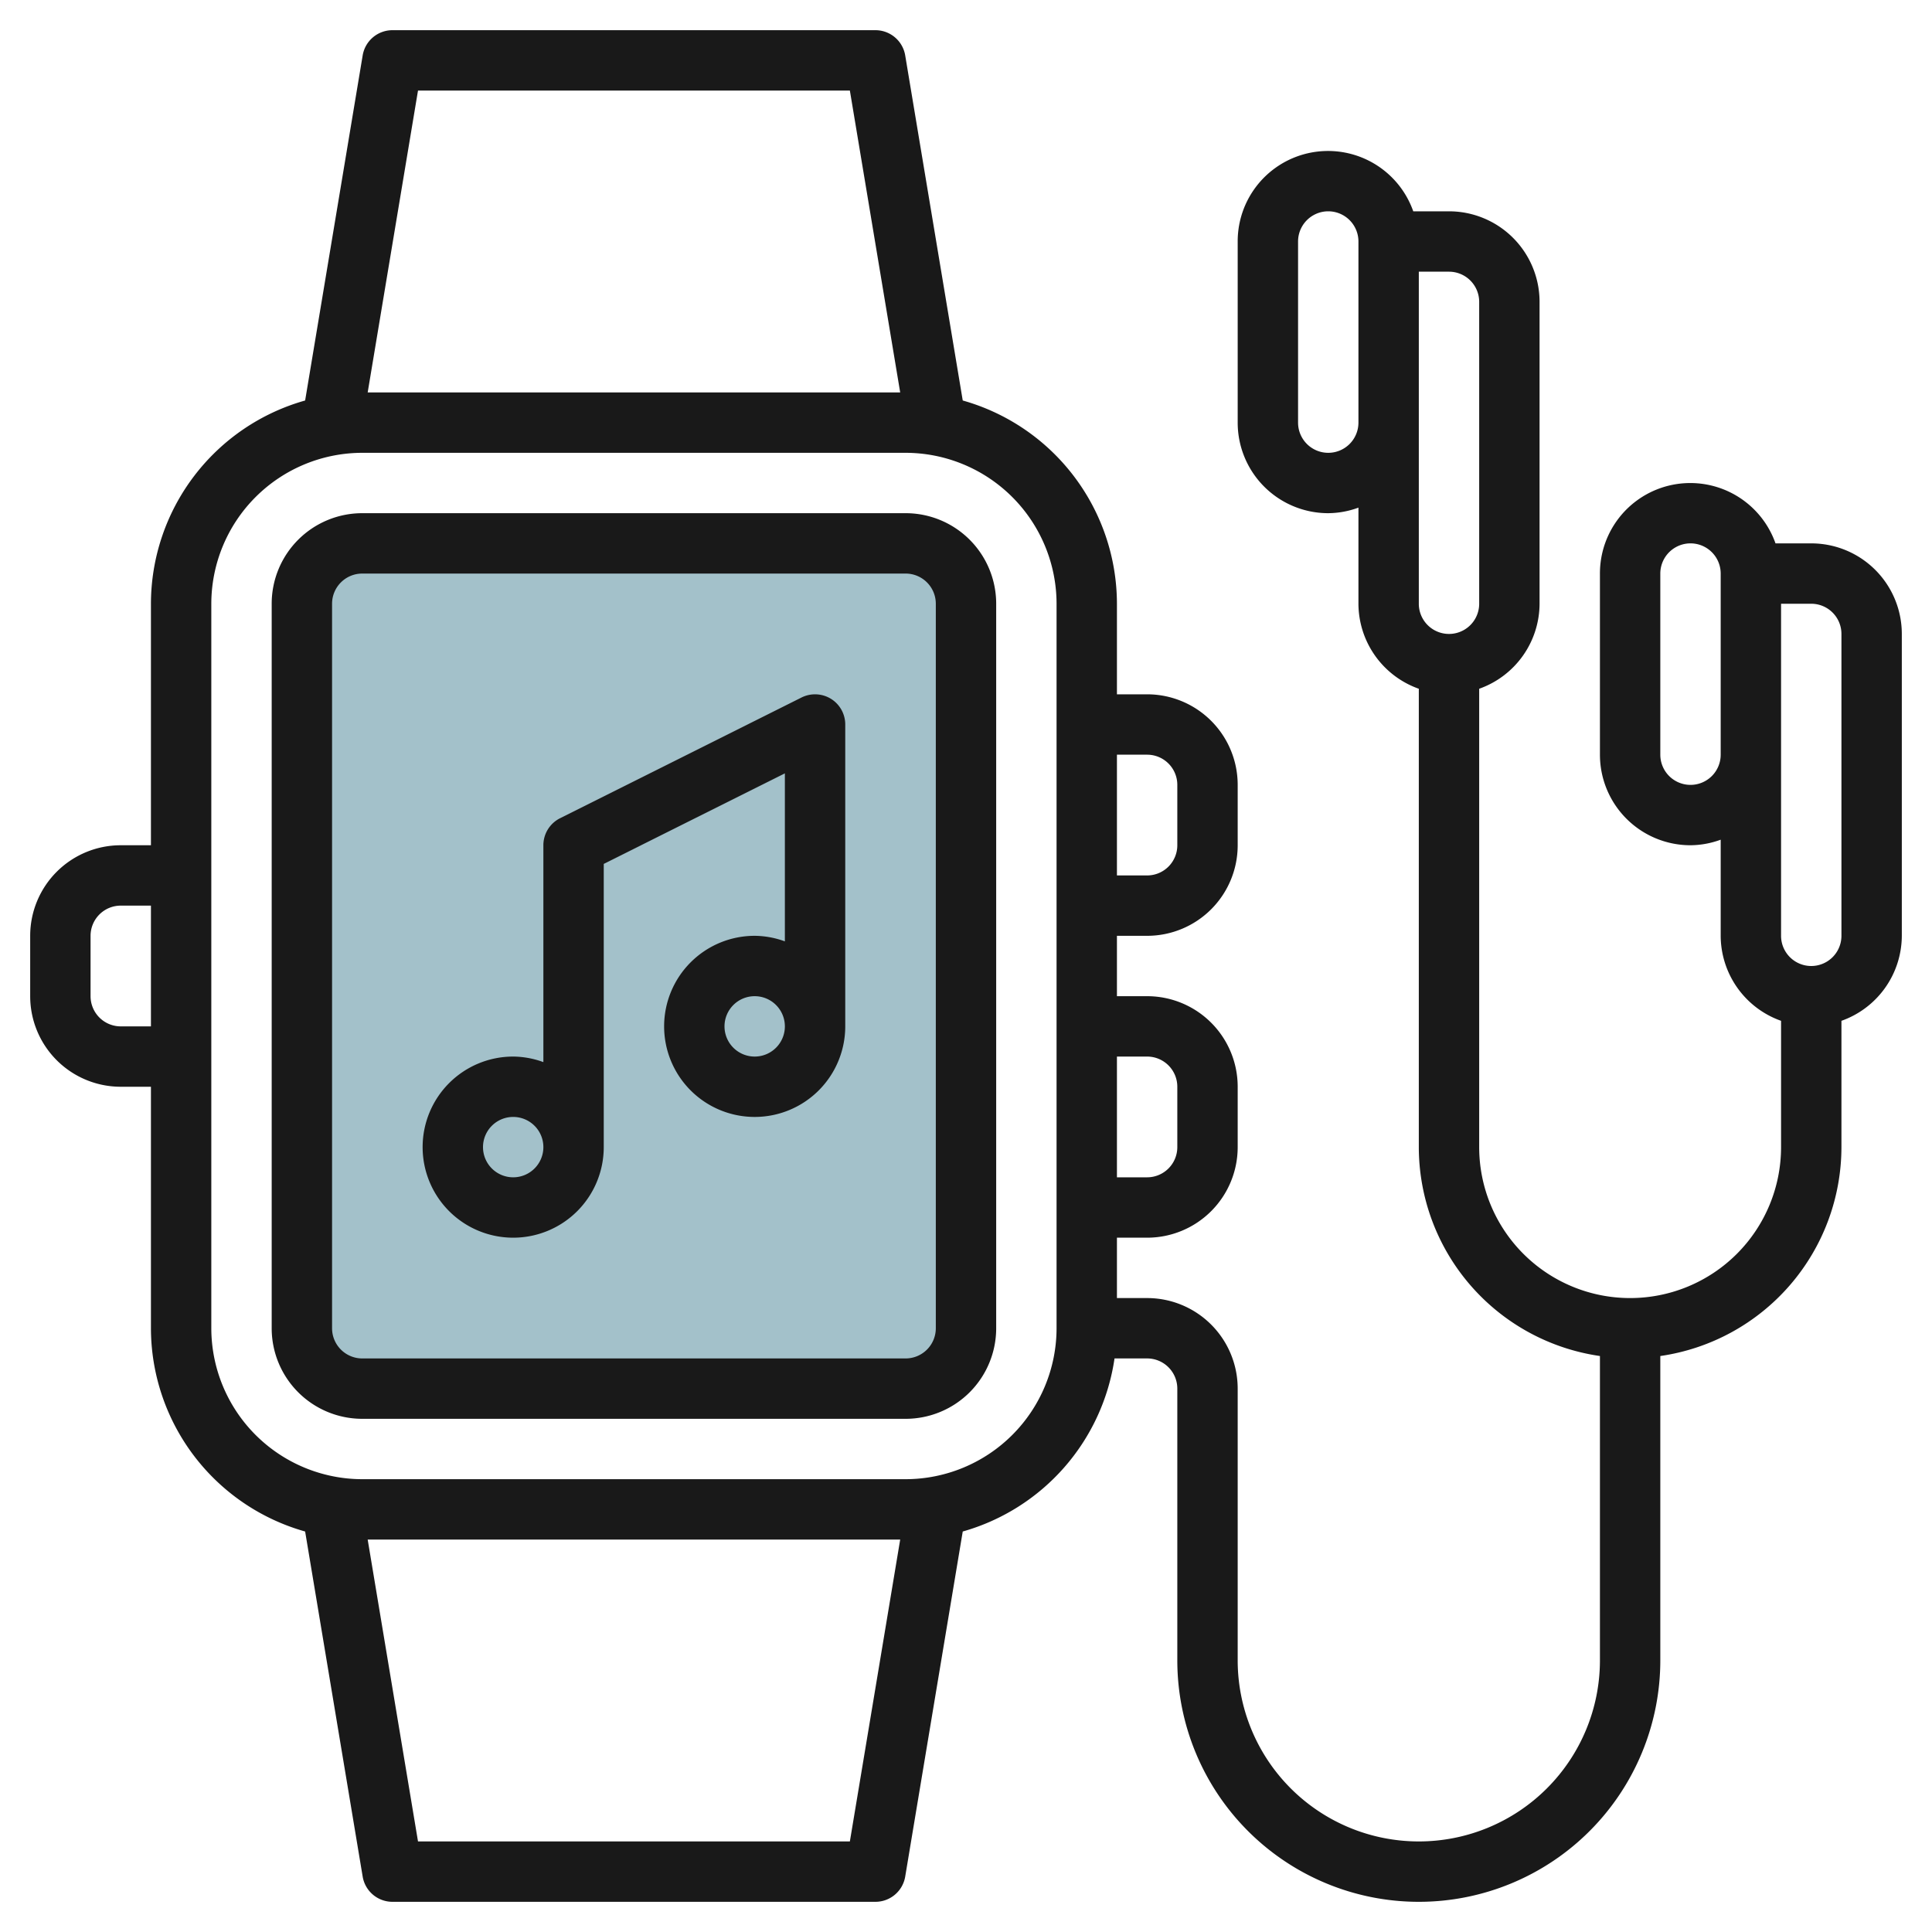 <?xml version="1.0"?>
<svg xmlns="http://www.w3.org/2000/svg" id="Layer_3" data-name="Layer 3" viewBox="0 0 64 64" width="512" height="512"><rect x="10" y="17.863" width="22" height="28" rx="2" style="fill:#a3c1ca"/><path d="M30,17H12a3,3,0,0,0-3,3V44a3,3,0,0,0,3,3H30a3,3,0,0,0,3-3V20A3,3,0,0,0,30,17Zm1,27a1,1,0,0,1-1,1H12a1,1,0,0,1-1-1V20a1,1,0,0,1,1-1H30a1,1,0,0,1,1,1Z" style="fill:#191919"/><path d="M27.526,23.149a1.006,1.006,0,0,0-.973-.044l-8,4A1,1,0,0,0,18,28v7.184A2.966,2.966,0,0,0,17,35a3,3,0,1,0,3,3V28.618l6-3v5.566A2.966,2.966,0,0,0,25,31a3,3,0,1,0,3,3V24A1,1,0,0,0,27.526,23.149ZM17,39a1,1,0,1,1,1-1A1,1,0,0,1,17,39Zm8-4a1,1,0,1,1,1-1A1,1,0,0,1,25,35Z" style="fill:#191919"/><path d="M60,18H58.816A2.993,2.993,0,0,0,53,19v6a3,3,0,0,0,3,3,2.966,2.966,0,0,0,1-.184V31a3,3,0,0,0,2,2.816V38a5,5,0,0,1-10,0V22.816A3,3,0,0,0,51,20V10a3,3,0,0,0-3-3H46.816A2.993,2.993,0,0,0,41,8v6a3,3,0,0,0,3,3,2.966,2.966,0,0,0,1-.184V20a3,3,0,0,0,2,2.816V38a7,7,0,0,0,6,6.92V55a6,6,0,0,1-12,0V46a3,3,0,0,0-3-3H37V41h1a3,3,0,0,0,3-3V36a3,3,0,0,0-3-3H37V31h1a3,3,0,0,0,3-3V26a3,3,0,0,0-3-3H37V20a7.007,7.007,0,0,0-5.108-6.733L29.986,1.835A1,1,0,0,0,29,1H13a1,1,0,0,0-.986.835L10.108,13.267A7.007,7.007,0,0,0,5,20v8H4a3,3,0,0,0-3,3v2a3,3,0,0,0,3,3H5v8a7.007,7.007,0,0,0,5.108,6.733l1.906,11.432A1,1,0,0,0,13,63H29a1,1,0,0,0,.986-.835l1.906-11.432A7.01,7.01,0,0,0,36.92,45H38a1,1,0,0,1,1,1v9a8,8,0,0,0,16,0V44.92A7,7,0,0,0,61,38V33.816A3,3,0,0,0,63,31V21A3,3,0,0,0,60,18ZM49,10V20a1,1,0,0,1-2,0V9h1A1,1,0,0,1,49,10Zm-5,5a1,1,0,0,1-1-1V8a1,1,0,0,1,2,0v6A1,1,0,0,1,44,15ZM38,35a1,1,0,0,1,1,1v2a1,1,0,0,1-1,1H37V35Zm0-10a1,1,0,0,1,1,1v2a1,1,0,0,1-1,1H37V25ZM13.847,3H28.153L29.82,13H12.18ZM4,34a1,1,0,0,1-1-1V31a1,1,0,0,1,1-1H5v4ZM28.153,61H13.847L12.18,51H29.82ZM35,44a5.006,5.006,0,0,1-5,5H12a5.006,5.006,0,0,1-5-5V20a5.006,5.006,0,0,1,5-5H30a5.006,5.006,0,0,1,5,5ZM56,26a1,1,0,0,1-1-1V19a1,1,0,0,1,2,0v6A1,1,0,0,1,56,26Zm5,5a1,1,0,0,1-2,0V20h1a1,1,0,0,1,1,1Z" style="fill:#191919"/></svg>
